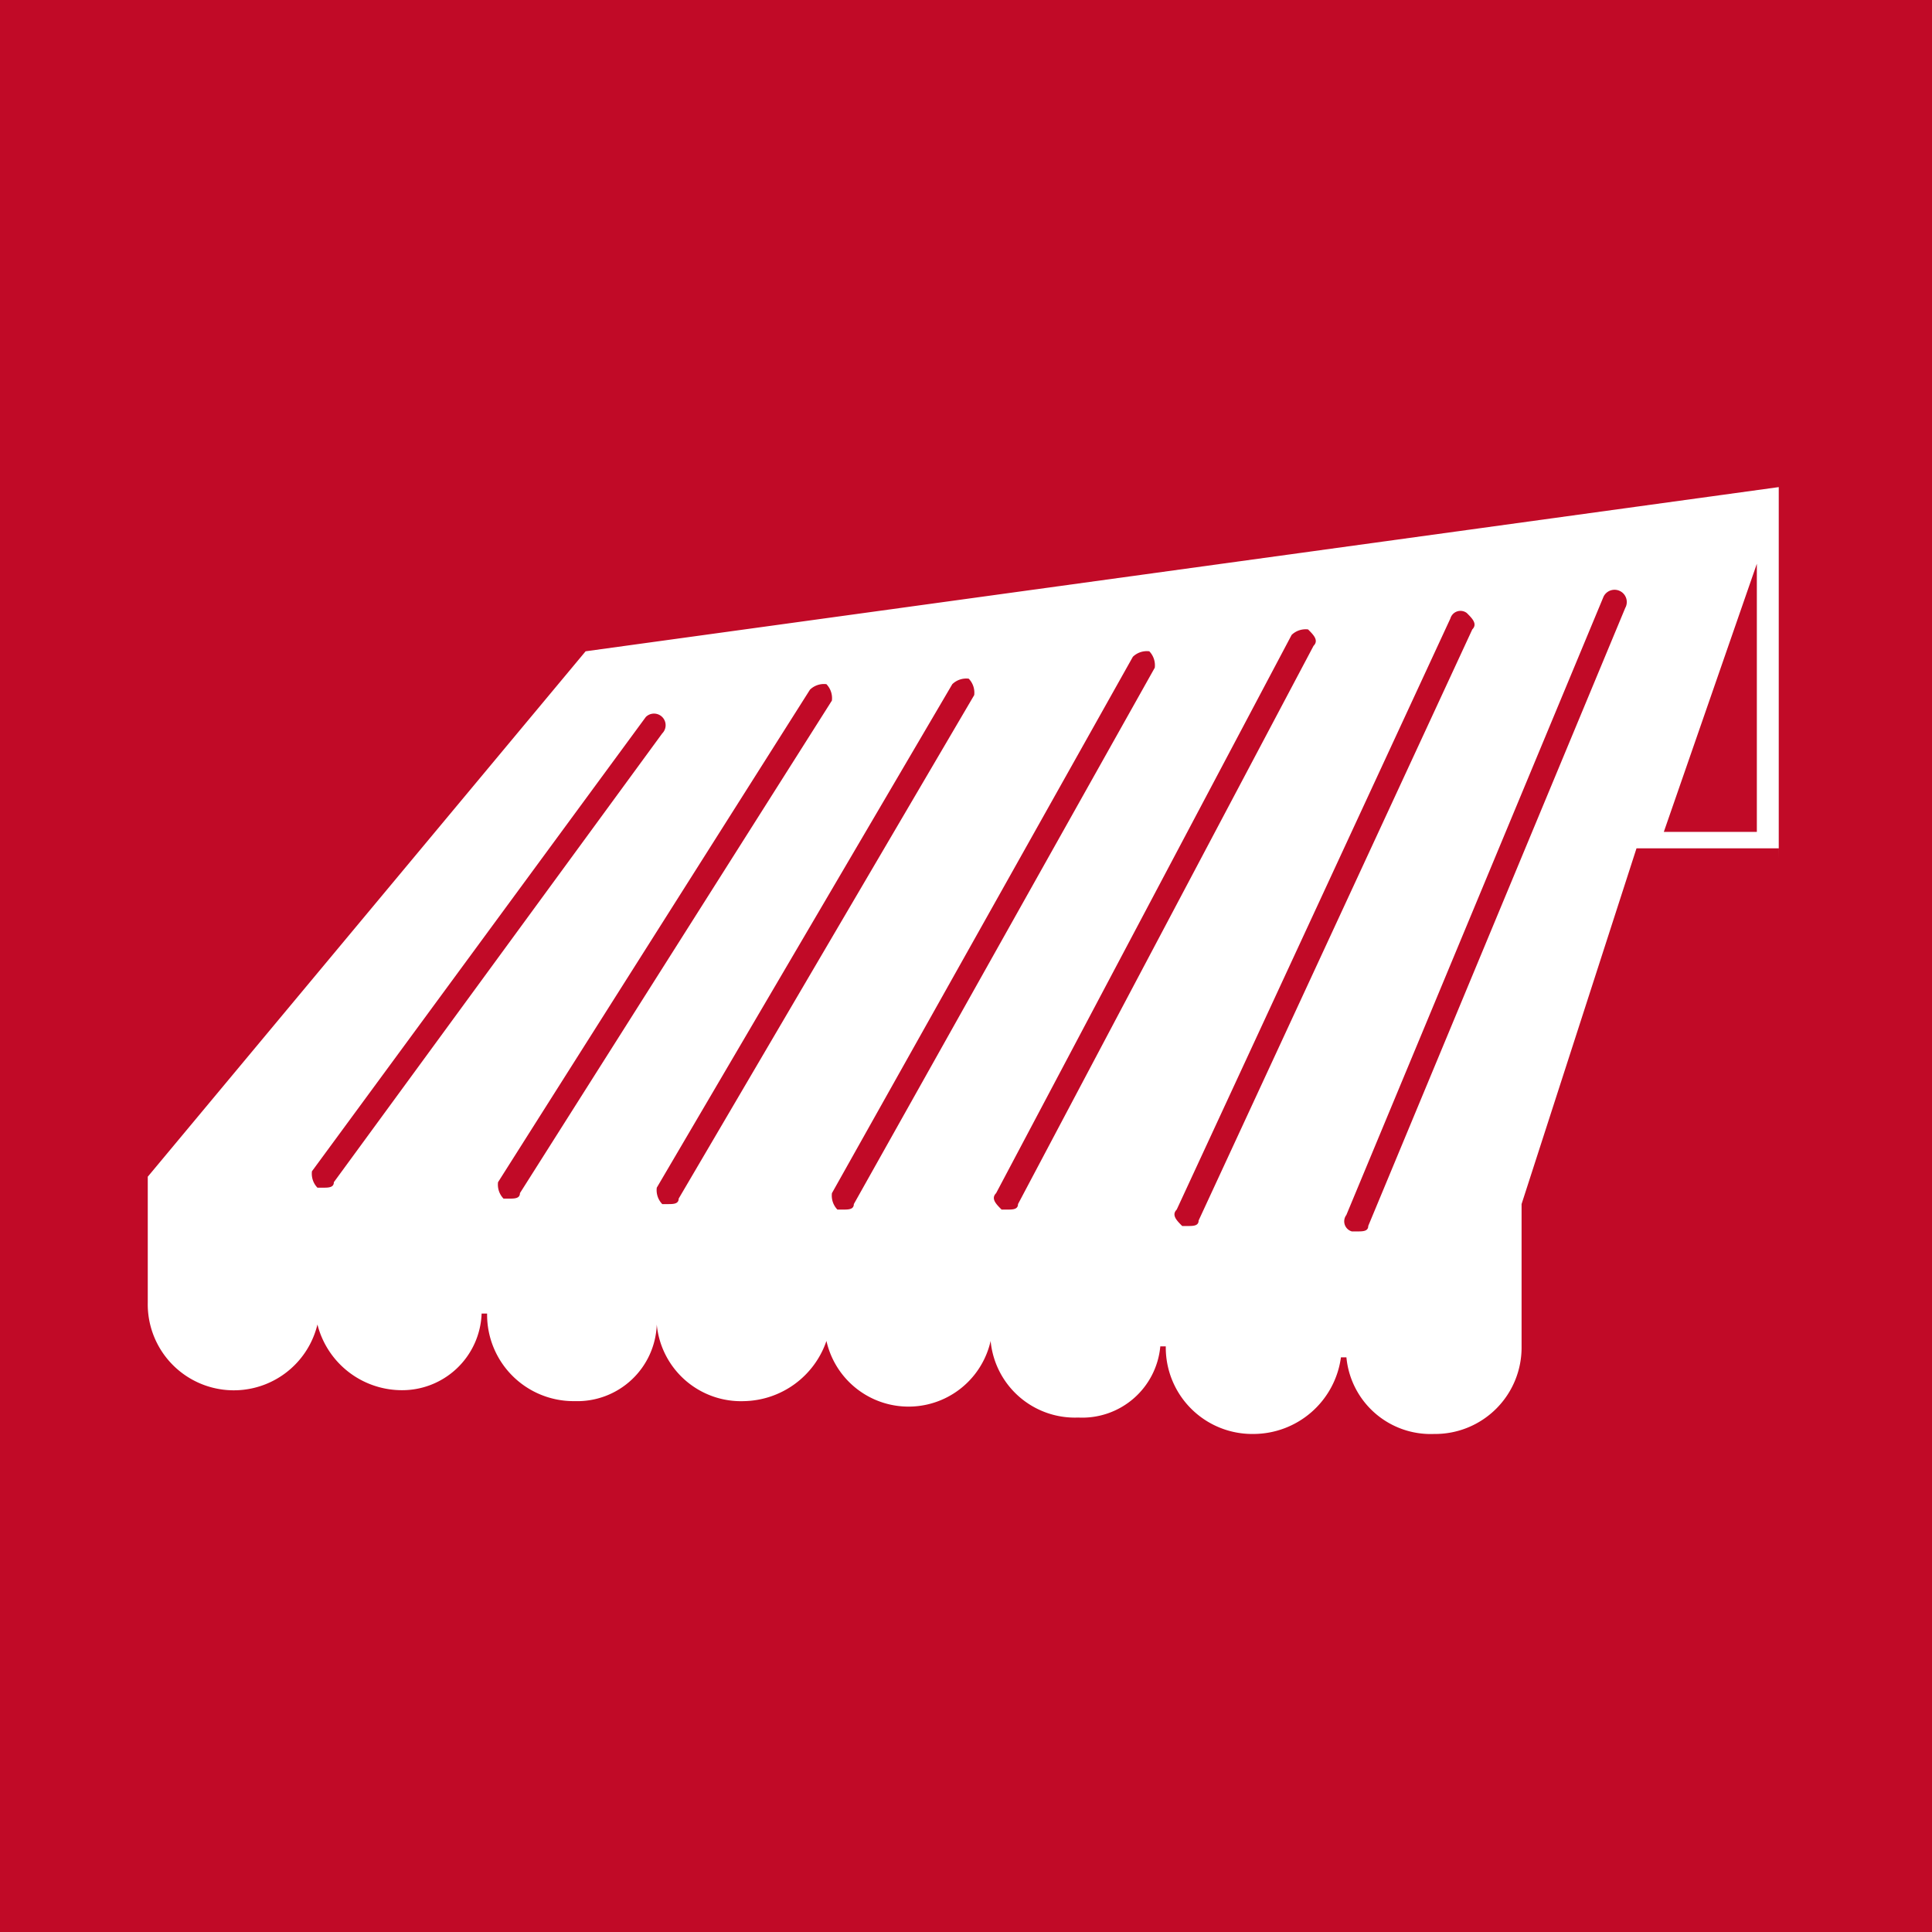 <svg xmlns="http://www.w3.org/2000/svg" width="51.776" height="51.776" viewBox="0 0 51.776 51.776"><defs><style>.a{fill:#c10a27;}.b{fill:#fff;}</style></defs><rect class="a" width="51.776" height="51.776"/><path class="b" d="M209.009,18.874V8.9l-31.975,4.4L165.3,27.381v3.373a2.306,2.306,0,0,0,4.547.587,2.336,2.336,0,0,0,2.2,1.76,2.131,2.131,0,0,0,2.2-2.053h.147a2.317,2.317,0,0,0,2.347,2.347,2.131,2.131,0,0,0,2.2-2.053,2.267,2.267,0,0,0,2.347,2.053,2.384,2.384,0,0,0,2.2-1.613,2.255,2.255,0,0,0,4.4,0h0a2.267,2.267,0,0,0,2.347,2.053,2.1,2.1,0,0,0,2.2-1.907h.147a2.317,2.317,0,0,0,2.347,2.347,2.371,2.371,0,0,0,2.347-2.053h.147a2.267,2.267,0,0,0,2.347,2.053,2.317,2.317,0,0,0,2.347-2.347V28.114l3.08-9.534h3.813Zm-.587-7.92V18.14h-2.493ZM170.287,27.528c0,.147-.147.147-.293.147h-.147a.539.539,0,0,1-.147-.44l8.947-12.174a.311.311,0,1,1,.44.44Zm4.987.293c0,.147-.147.147-.293.147h-.147a.539.539,0,0,1-.147-.44l8.36-13.2a.539.539,0,0,1,.44-.147.539.539,0,0,1,.147.44Zm4.254.147c0,.147-.147.147-.293.147h-.147a.539.539,0,0,1-.147-.44l7.92-13.494a.539.539,0,0,1,.44-.147.539.539,0,0,1,.147.44Zm4.694.147c0,.147-.147.147-.293.147h-.147a.539.539,0,0,1-.147-.44L191.7,13.447a.539.539,0,0,1,.44-.147.539.539,0,0,1,.147.44Zm4.4,0c0,.147-.147.147-.293.147h-.147c-.147-.147-.293-.293-.147-.44l7.92-14.961a.539.539,0,0,1,.44-.147c.147.147.293.293.147.44Zm4.84.44c0,.147-.147.147-.293.147h-.147c-.147-.147-.293-.293-.147-.44l7.334-15.841a.281.281,0,0,1,.44-.147c.147.147.293.293.147.44ZM204.9,12.127,198.008,28.7c0,.147-.147.147-.293.147h-.147a.281.281,0,0,1-.147-.44l6.894-16.574a.328.328,0,1,1,.587.293" transform="translate(-161.34 4.154)"/></svg>